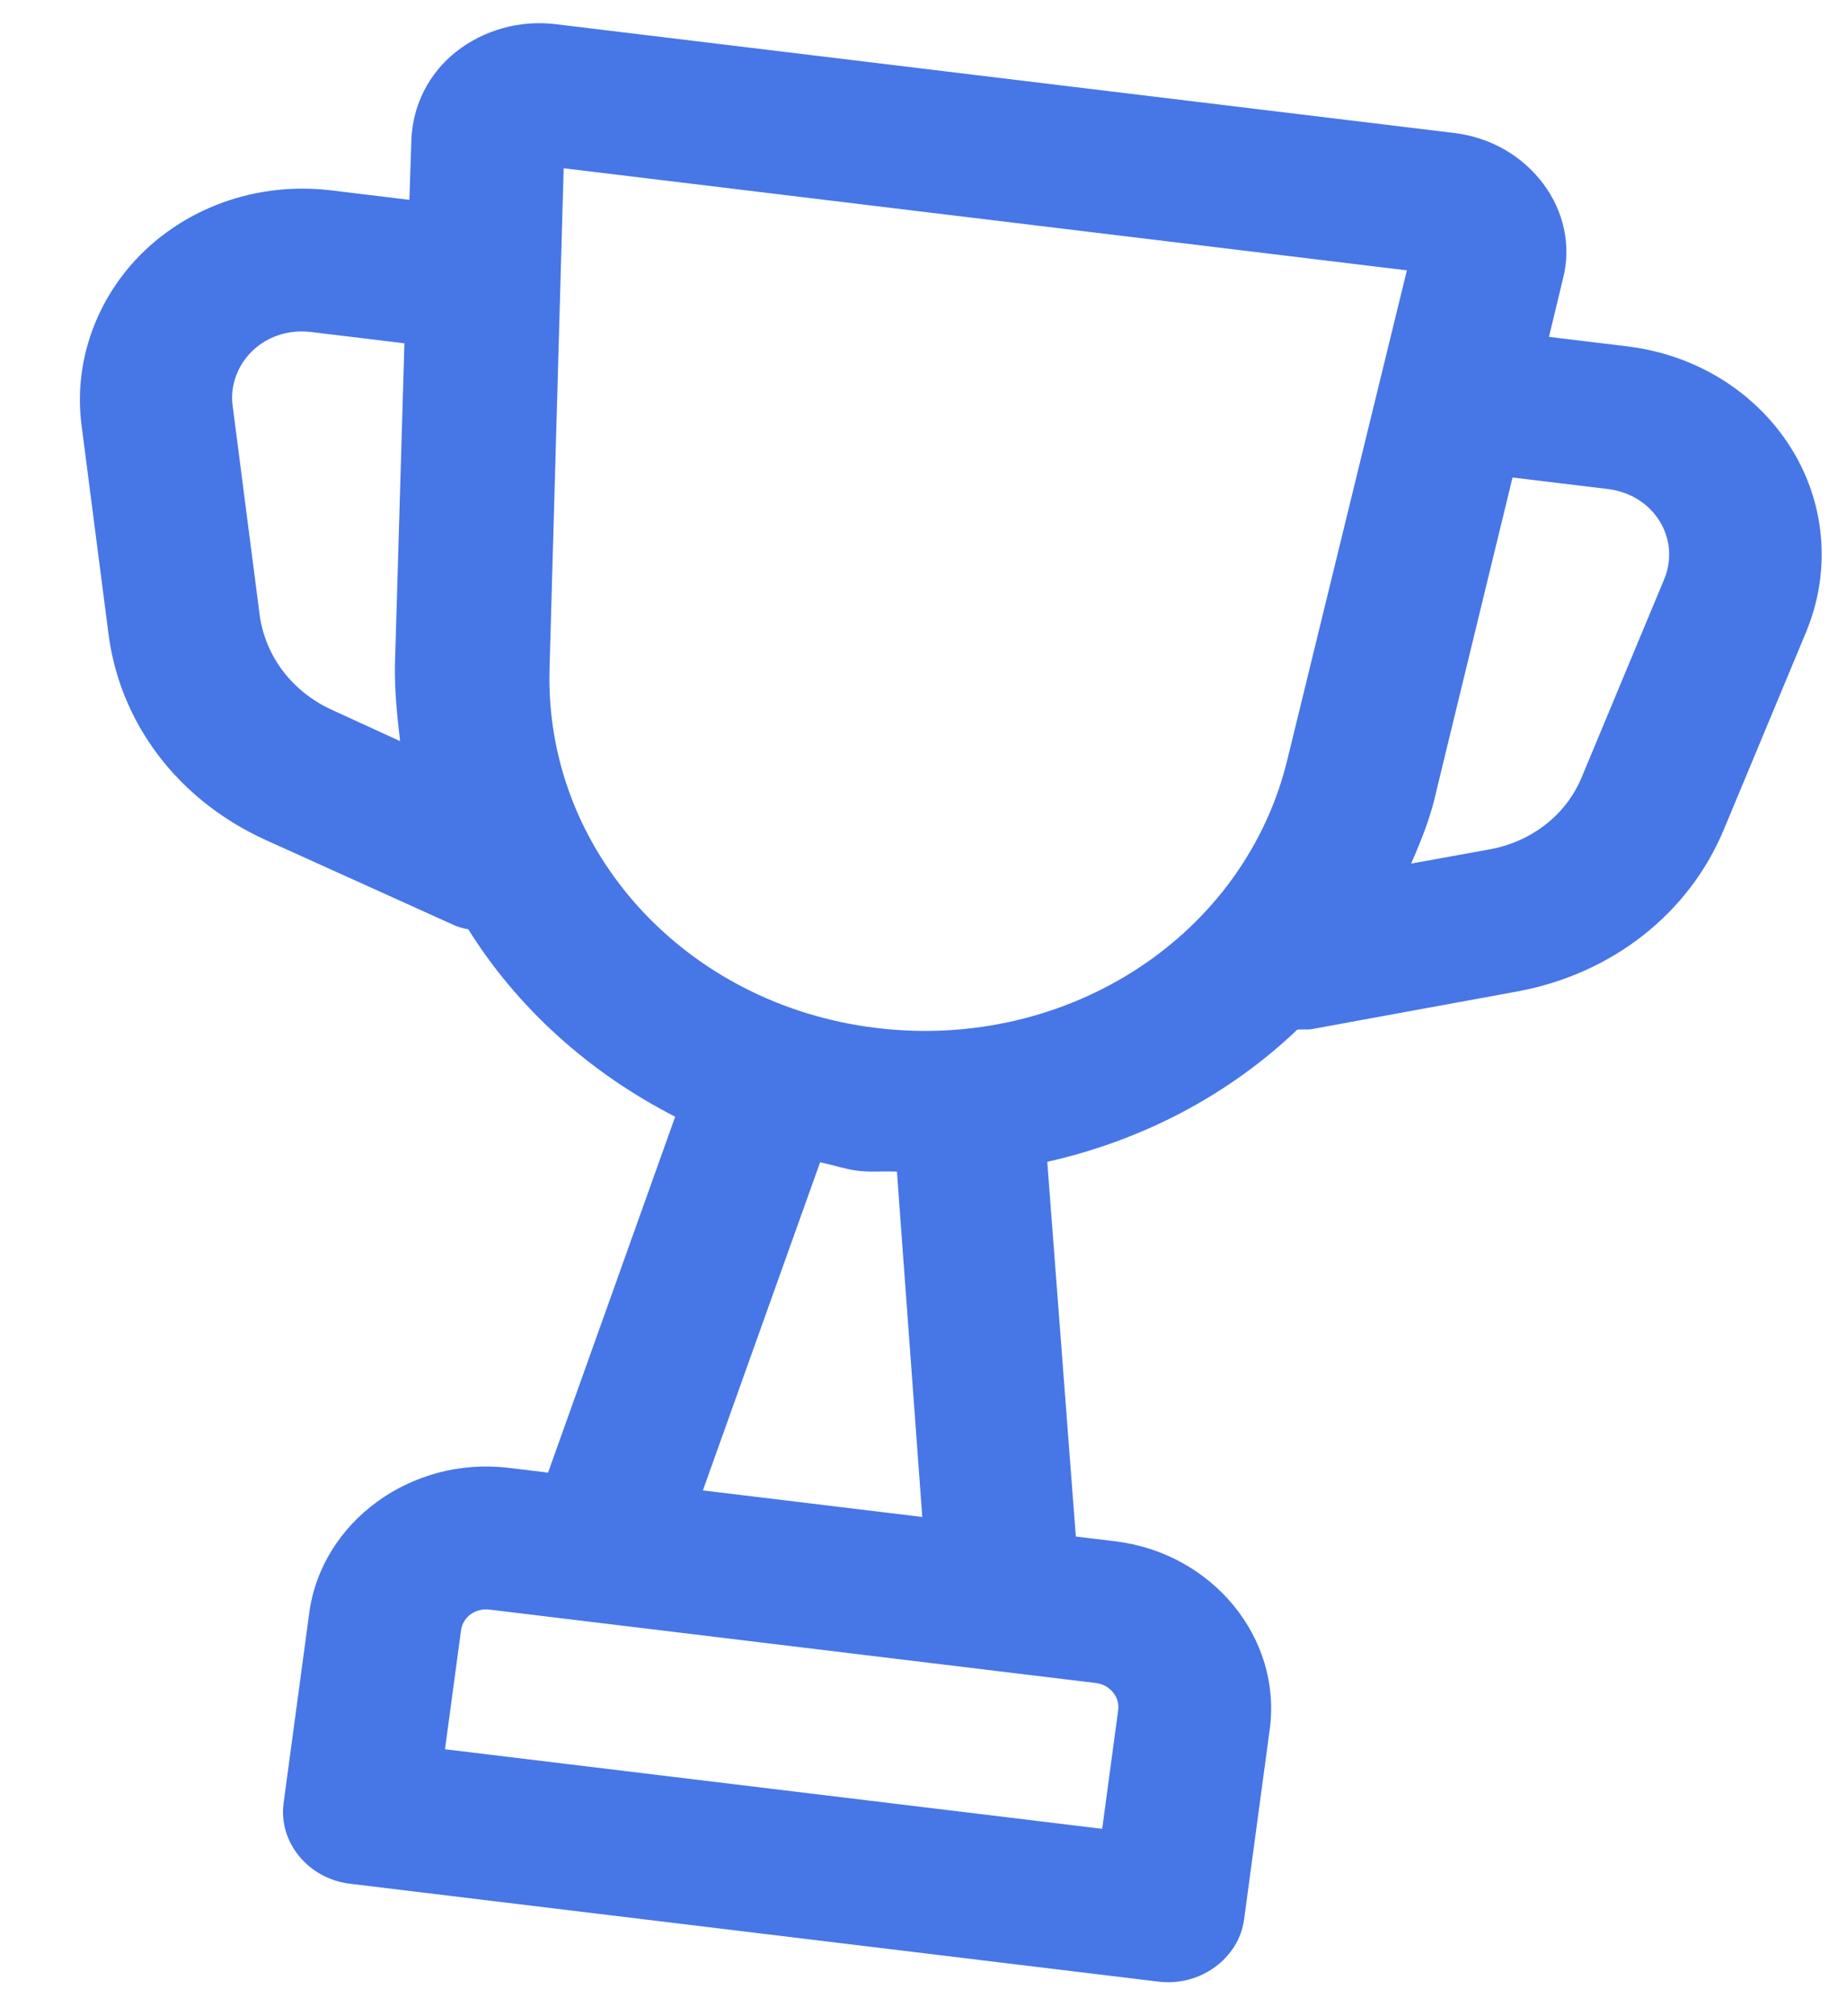 <svg xmlns="http://www.w3.org/2000/svg" width="507" height="553" viewBox="0 0 507 553" fill="none"><path d="M487.323 116.906C477.387 104.829 462.933 96.979 446.558 94.997L425.19 92.412L429.038 76.433C431.38 67.433 429.283 57.895 423.538 50.304C417.792 42.712 409.161 37.689 399.17 36.48L152.445 6.623C142.731 5.447 132.767 8.22 125.19 14.2C117.614 20.179 113.328 28.944 112.928 38.179L112.375 54.822L91.005 52.236C74.631 50.254 58.556 54.409 45.734 63.733C28.845 76.012 19.922 96.151 22.312 116.068L29.762 173.732C32.906 198.514 48.965 219.554 72.886 230.407L124.993 253.953C126.068 254.348 127.42 254.777 128.531 254.911C141.986 276.432 161.59 294.189 185.336 306.345L150.443 403.976L139.619 402.667C112.976 399.442 88.269 417.406 84.888 442.461L77.845 494.656C76.401 505.357 84.64 515.371 96.019 516.748L318.043 543.616C329.423 544.993 340.056 537.263 341.5 526.562L348.543 474.367C351.924 449.312 332.781 426.042 306.138 422.818L295.315 421.508L287.469 318.705C313.644 312.855 337.334 300.337 356.107 282.451C357.252 282.325 358.64 282.493 359.786 282.366L416.471 271.985C442.505 267.178 463.635 250.639 473.257 227.401L495.781 173.365C503.731 154.168 500.408 132.812 487.323 116.906ZM90.966 194.666C80.08 189.635 72.916 180.014 71.307 168.945L63.857 111.282C63.002 105.078 65.86 98.528 71.177 94.662C75.243 91.706 80.207 90.45 85.48 91.088L111.013 94.178L108.409 182.453C108.291 189.601 109.041 196.587 109.826 203.313L90.966 194.666ZM306.95 469.068L302.548 501.689L122.151 479.859L126.553 447.237C127.046 443.584 130.487 441.081 134.372 441.551L300.891 461.702C304.777 462.172 307.407 465.675 306.95 469.068ZM253.165 416.142L192.941 408.854L225.112 318.851C228.685 319.549 231.91 320.735 235.517 321.172C239.125 321.608 242.562 321.228 246.205 321.404L253.165 416.142ZM240.523 281.991C188.07 275.643 149.497 233.312 150.845 183.61L154.726 46.155L386.187 74.165L353.443 208.127C341.826 256.587 293.254 288.372 240.523 281.991ZM434.318 212.874C430.065 223.499 420.3 231.071 408.463 233.087L387.357 236.898C390.216 230.348 392.761 224.025 394.267 217.046L415.189 130.987L441.275 134.144C446.55 134.783 451.022 137.18 454.172 141.01C458.291 146.017 459.352 152.777 456.842 158.839L434.318 212.874Z" fill="#4776E6"></path></svg>